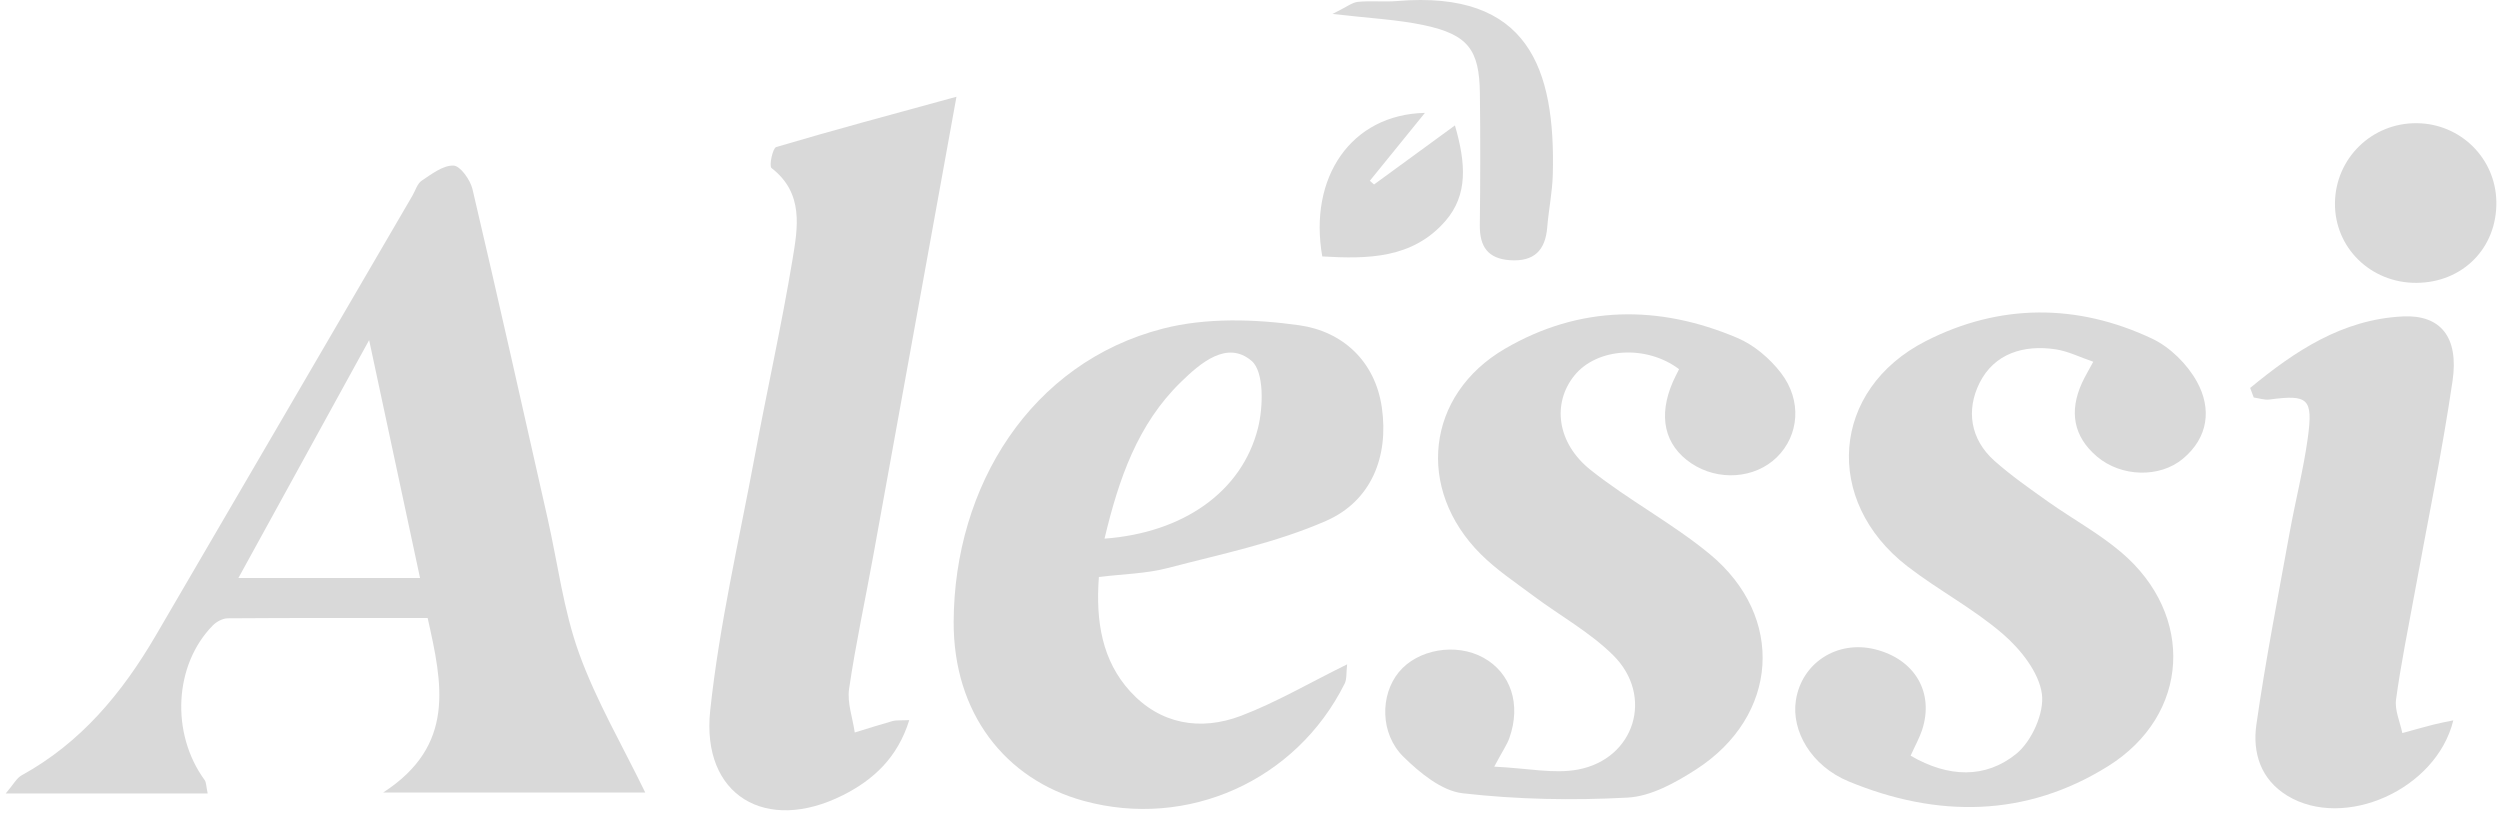<svg width="383" height="125" viewBox="0 0 383 125" fill="none" xmlns="http://www.w3.org/2000/svg">
<path d="M58.699 121.415C69.865 114.187 67.772 104.752 65.516 94.676C55.221 94.676 45.057 94.653 34.893 94.724C34.121 94.731 33.176 95.235 32.614 95.804C26.66 101.843 26.138 112.352 31.337 119.484C31.618 119.867 31.581 120.48 31.815 121.554H0.88C2.052 120.189 2.536 119.207 3.322 118.776C12.415 113.781 18.732 106.14 23.856 97.372C36.983 74.911 50.079 52.437 63.19 29.965C63.647 29.18 63.931 28.123 64.612 27.673C66.129 26.667 67.873 25.312 69.479 25.366C70.515 25.404 72.049 27.551 72.385 28.98C76.327 45.765 80.09 62.59 83.889 79.405C85.451 86.311 86.325 93.46 88.705 100.068C91.344 107.383 95.354 114.201 98.852 121.415H58.695H58.699ZM36.515 88.553H64.351C61.77 76.489 59.319 65.046 56.551 52.101C49.456 65.012 43.191 76.412 36.519 88.553H36.515Z" fill="#D9D9D9"/>
<path d="M168.349 88.397C167.83 95.306 168.894 101.25 173.131 105.907C177.737 110.97 183.914 112.033 190.159 109.649C195.554 107.59 200.601 104.623 206.382 101.775C206.226 103.116 206.348 104.037 206.003 104.728C198.585 119.599 181.953 127.054 166.035 122.698C153.995 119.403 146.047 109.239 146.101 95.262C146.182 74.508 157.883 55.556 178.177 50.34C184.771 48.647 192.208 48.87 199.033 49.829C205.654 50.757 210.673 55.298 211.699 62.438C212.783 69.977 210.07 76.763 203.164 79.795C195.48 83.168 187.043 84.892 178.858 87.032C175.576 87.889 172.084 87.936 168.349 88.394V88.397ZM169.212 82.521C181.262 81.624 190.254 75.355 192.72 65.591C193.546 62.312 193.671 56.934 191.748 55.291C187.985 52.077 183.904 55.62 180.924 58.519C174.306 64.957 171.4 73.326 169.212 82.524V82.521Z" fill="#D9D9D9"/>
<path d="M228.921 117.452C234.052 117.689 238.045 118.59 241.743 117.896C250.454 116.263 253.437 106.611 247.131 100.373C243.562 96.844 238.993 94.331 234.925 91.293C232.169 89.23 229.253 87.296 226.834 84.878C216.871 74.918 218.469 60.473 230.56 53.425C242.004 46.753 254.115 46.659 266.172 51.773C268.719 52.853 271.143 54.919 272.844 57.134C276.119 61.398 275.6 66.729 272.214 70.048C268.854 73.343 263.235 73.746 259.12 70.989C254.985 68.219 253.979 63.765 256.299 58.465C256.584 57.815 256.926 57.185 257.234 56.558C252.222 52.782 244.645 53.263 241.194 57.533C237.784 61.753 238.471 67.85 243.687 72.002C249.499 76.628 256.194 80.157 261.918 84.875C273.565 94.476 272.518 109.737 259.808 117.899C256.665 119.918 252.933 121.994 249.373 122.19C240.967 122.647 232.443 122.485 224.084 121.53C220.864 121.161 217.534 118.414 215.028 115.959C211.398 112.409 211.425 106.472 214.297 102.977C217.186 99.458 223.048 98.449 227.241 100.752C231.468 103.075 233.066 107.898 231.237 113.063C230.888 114.052 230.258 114.942 228.914 117.455L228.921 117.452Z" fill="#D9D9D9"/>
<path d="M292.707 115.772C298.522 119.166 304.219 119.274 308.886 115.491C311.256 113.568 313.217 109.212 312.818 106.306C312.364 103.008 309.58 99.499 306.877 97.159C302.366 93.254 296.947 90.419 292.202 86.751C279.251 76.737 280.501 59.677 295.02 52.26C306.305 46.496 318.196 46.452 329.707 51.884C332.461 53.182 335.096 55.8 336.572 58.478C338.842 62.59 338.344 67.02 334.408 70.291C330.856 73.245 324.98 73.089 321.271 69.956C317.613 66.864 316.994 62.986 318.954 58.675C319.405 57.689 319.974 56.755 320.689 55.42C318.656 54.729 316.841 53.805 314.931 53.517C310.034 52.779 305.529 54.154 303.274 58.655C301.198 62.8 301.824 67.294 305.563 70.61C308.134 72.889 310.975 74.877 313.786 76.869C317.495 79.5 321.549 81.698 324.993 84.628C336.281 94.226 335.506 109.527 322.975 117.367C310.359 125.259 296.768 125.313 283.231 119.721C277.463 117.337 274.419 111.976 275.126 107.312C276 101.561 281.453 98.036 287.251 99.472C293.354 100.986 296.355 106.093 294.461 111.844C294.069 113.032 293.442 114.143 292.707 115.772Z" fill="#D9D9D9"/>
<path d="M146.528 14.83C142.118 39.174 137.959 62.18 133.776 85.183C132.544 91.963 131.081 98.71 130.081 105.521C129.766 107.664 130.627 109.981 130.948 112.216C132.889 111.624 134.826 111.007 136.78 110.455C137.261 110.32 137.8 110.391 139.297 110.323C137.515 116.084 133.783 119.481 129.16 121.811C117.32 127.775 107.424 121.841 108.802 108.87C110.198 95.74 113.232 82.778 115.654 69.763C117.513 59.776 119.738 49.852 121.401 39.834C122.217 34.903 123.2 29.613 118.197 25.745C117.798 25.437 118.367 22.687 118.919 22.525C127.724 19.917 136.601 17.543 146.524 14.823L146.528 14.83Z" fill="#D9D9D9"/>
<path d="M344.724 59.434C351.538 53.815 358.82 48.928 368.116 48.477C373.901 48.196 376.715 51.644 375.73 58.36C374.125 69.316 371.859 80.174 369.881 91.073C368.906 96.434 367.805 101.782 367.073 107.177C366.853 108.813 367.686 110.591 368.035 112.304C369.641 111.867 371.242 111.41 372.855 110.997C373.769 110.763 374.704 110.597 375.848 110.357C373.241 121.012 359.121 127.189 350.431 121.909C346.309 119.406 345.07 115.281 345.676 111.021C347.081 101.152 349.008 91.354 350.783 81.539C351.657 76.716 352.886 71.951 353.553 67.105C354.387 61.022 353.608 60.422 347.688 61.205C346.909 61.306 346.079 61.008 345.273 60.897C345.09 60.409 344.907 59.921 344.724 59.43V59.434Z" fill="#D9D9D9"/>
<path d="M370.196 43.333C363.192 43.37 357.641 37.934 357.716 31.11C357.79 24.238 363.388 18.789 370.287 18.874C376.983 18.955 382.344 24.272 382.442 30.927C382.547 37.978 377.301 43.296 370.196 43.333Z" fill="#D9D9D9"/>
<path d="M204.14 2.136C206.311 1.07 207.14 0.372 208.034 0.284C210.016 0.087 212.041 0.324 214.029 0.159C234.173 -1.538 238.309 10.525 237.889 26.731C237.818 29.444 237.255 32.14 237.032 34.852C236.741 38.392 234.986 40.102 231.356 39.865C227.915 39.638 226.668 37.748 226.709 34.473C226.79 27.747 226.8 21.018 226.719 14.288C226.638 7.589 224.89 5.293 218.147 3.857C214.039 2.983 209.785 2.8 204.146 2.136H204.14Z" fill="#D9D9D9"/>
<path d="M218.297 17.295C215.11 21.227 212.485 24.462 209.86 27.696C210.073 27.886 210.29 28.072 210.504 28.262C214.446 25.383 218.388 22.508 222.896 19.216C224.579 25.007 224.908 29.847 221.453 33.836C216.414 39.655 209.491 39.692 202.572 39.286C200.445 27.185 206.985 17.536 218.297 17.295Z" fill="#D9D9D9"/>
</svg>

